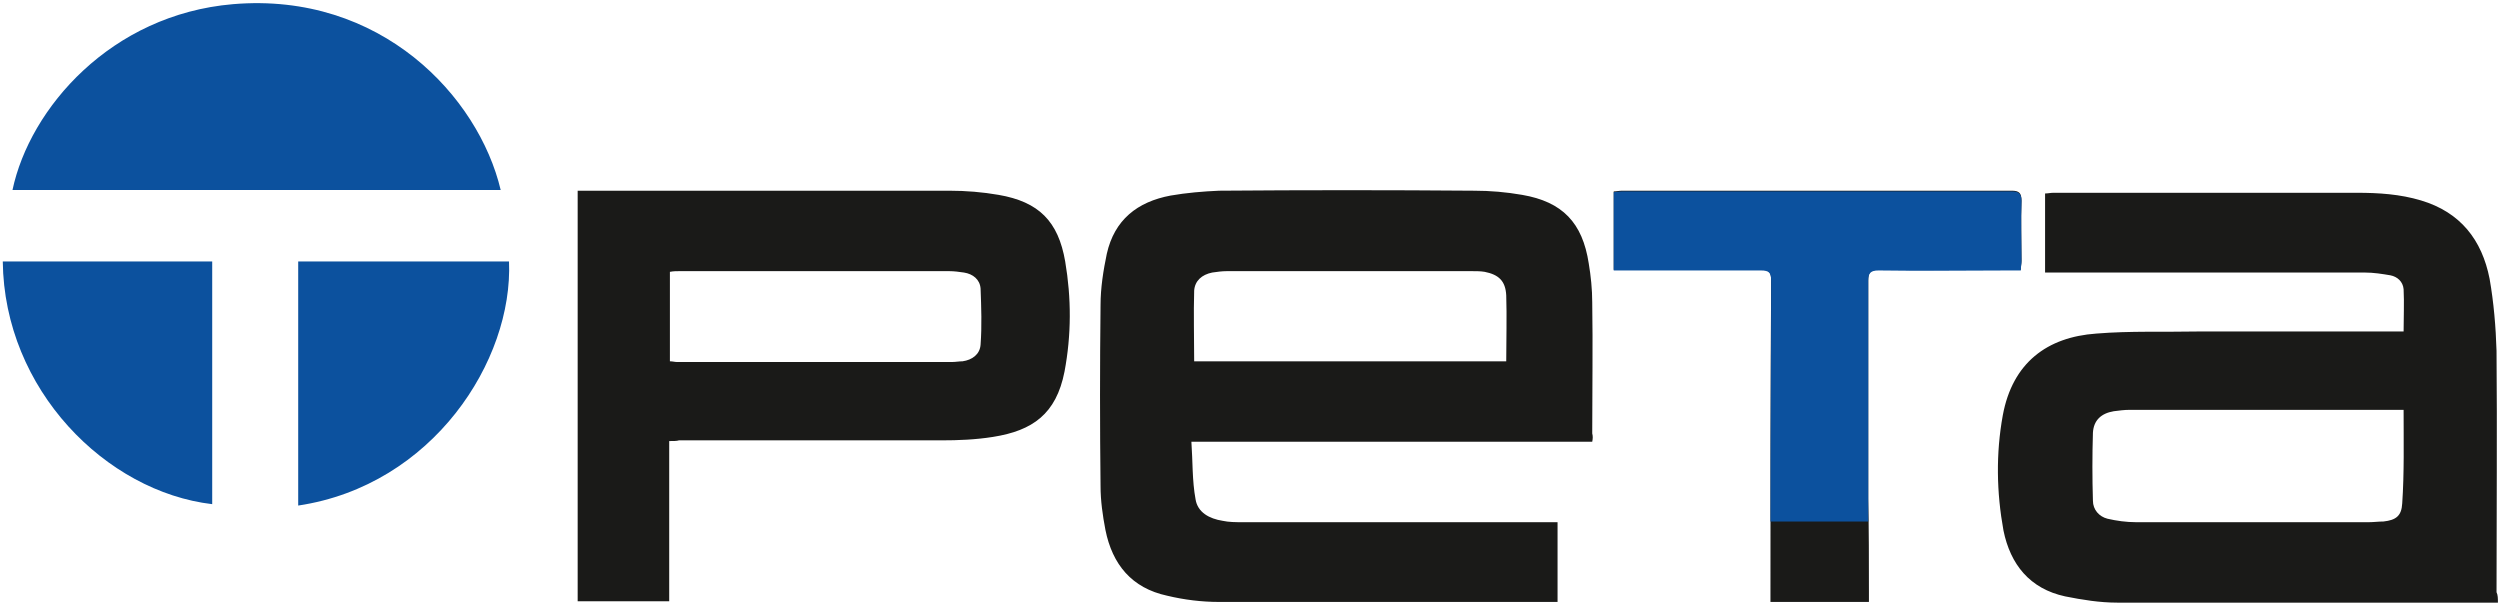 <svg enable-background="new 0 0 360.5 87.1" viewBox="0 0 360.5 87.1" xmlns="http://www.w3.org/2000/svg"><path d="m360.2 86.9c-.6 0-1 0-1.4 0-17.8 0-35.7 0-53.5 0-2.5 0-5-.4-7.5-.9-5.1-1.1-7.9-4.6-8.9-9.5-1-5.5-1.1-11.1-.1-16.6 1.4-7.6 6.4-11.3 13.5-11.8 4.9-.4 9.8-.2 14.7-.3h28.1 1.5c0-2.1.1-4.1 0-6.1-.1-1.1-.9-1.8-1.9-2-1.2-.2-2.4-.4-3.7-.4-14.8 0-29.6 0-44.4 0-.5 0-1 0-1.7 0 0-3.8 0-7.5 0-11.4.4 0 .8-.1 1.2-.1h43.8c3.1 0 6.2.2 9.2 1.1 5.7 1.7 8.8 5.7 9.9 11.3.6 3.4.9 7 1 10.4.1 11.6 0 23.2 0 34.8.2.4.2.9.2 1.5zm-13.6-27.8c-.2 0-.5 0-.8 0-12.9 0-25.8 0-38.7 0-.8 0-1.5.1-2.3.2-1.8.3-2.9 1.3-3 3.1-.1 3.3-.1 6.5 0 9.8 0 1.3.9 2.3 2.1 2.6 1.3.3 2.7.5 4.1.5h33.6c.7 0 1.4-.1 2.1-.1 1.8-.2 2.6-.8 2.7-2.6.3-4.4.2-8.9.2-13.5zm-77.1 26.3c0-4.5 0-9-.1-13.5 0-10.5 0-21 0-31.5 0-1.1.3-1.5 1.5-1.5 6.3.1 12.6 0 19 0h1.5c0-.5.1-.9.1-1.3 0-2.9-.1-5.8 0-8.7 0-1.1-.4-1.4-1.4-1.4-18.7 0-37.4 0-56.2 0-.4 0-.8.1-1.2.1v11.3h1.5 19.7c1.2 0 1.5.3 1.5 1.5-.1 15-.1 29.9-.1 44.9v1.5h14.2c0-.5 0-.9 0-1.4zm-39.9-21.7c-19.2 0-38.4 0-57.8 0 .2 2.8.1 5.6.6 8.3.3 1.9 2 2.8 3.9 3.1.9.2 1.9.2 2.9.2h43.9 1.5v11.5c-.4 0-.9 0-1.3 0-15.8 0-31.7 0-47.5 0-2.5 0-5-.3-7.5-.9-5.1-1.1-7.9-4.5-8.9-9.5-.4-2.1-.7-4.2-.7-6.3-.1-8.7-.1-17.4 0-26.1 0-2.5.4-5 .9-7.4 1.1-4.9 4.4-7.5 9.2-8.4 2.3-.4 4.7-.6 7-.7 12.3-.1 24.6-.1 36.8 0 2.3 0 4.6.2 6.9.6 5.8 1 8.7 4 9.6 9.9.3 1.8.5 3.7.5 5.6.1 6.3 0 12.6 0 18.9.1.4.1.7 0 1.2zm-12.4-11.6c0-3.2.1-6.4 0-9.5-.1-2.1-1.1-3-3.1-3.4-.6-.1-1.2-.1-1.8-.1-11.8 0-23.6 0-35.4 0-.7 0-1.4.1-2.1.2-1.5.3-2.5 1.2-2.6 2.6-.1 3.4 0 6.7 0 10.2zm-120.7 11.5v23.1c-4.4 0-8.8 0-13.2 0 0-19.7 0-39.4 0-59.2h1.3 52.3c2.4 0 4.8.2 7.1.6 5.8 1 8.6 3.8 9.6 9.6.9 5.3.9 10.6-.1 15.9-1.2 6.1-4.6 8.5-10.3 9.4-2.5.4-5 .5-7.5.5-12.6 0-25.2 0-37.8 0-.3.1-.8.1-1.4.1zm.1-11.5c.4 0 .7.1 1 .1h39.7c.5 0 1-.1 1.5-.1 1.4-.2 2.5-1 2.6-2.4.2-2.7.1-5.4 0-8.1-.1-1.3-1.1-2.1-2.4-2.3-.7-.1-1.4-.2-2.1-.2-13 0-26 0-39 0-.4 0-.8 0-1.3.1z" fill="#1a1a18"/><g fill="#0c519e"><path d="m72.2 27.4c-23.5 0-46.9 0-70.4 0 2.5-11.8 14.2-25.3 31.8-26.8 21.3-1.8 35.4 13.3 38.6 26.8zm-29.2 45.5c19.4-2.9 31-20.9 30.4-35.2-10.1 0-20.2 0-30.4 0zm-42.6-35.2c.2 18.5 14.9 33.2 30.2 35 0-11.6 0-23.3 0-35-10.1 0-20.1 0-30.2 0z"/><path d="m291.5 29c0-1.1-.4-1.4-1.4-1.4-18.7 0-37.4 0-56.2 0-.4 0-.8.1-1.2.1v11.3h1.5 19.7c1.2 0 1.5.3 1.5 1.5 0 11.6-.1 23.1-.1 34.7h14.1c0-1.1 0-2.1 0-3.2 0-10.5 0-21 0-31.5 0-1.1.3-1.5 1.5-1.5 6.3.1 12.6 0 19 0h1.5c0-.5.1-.9.1-1.3 0-2.9-.1-5.8 0-8.7z"/></g></svg>